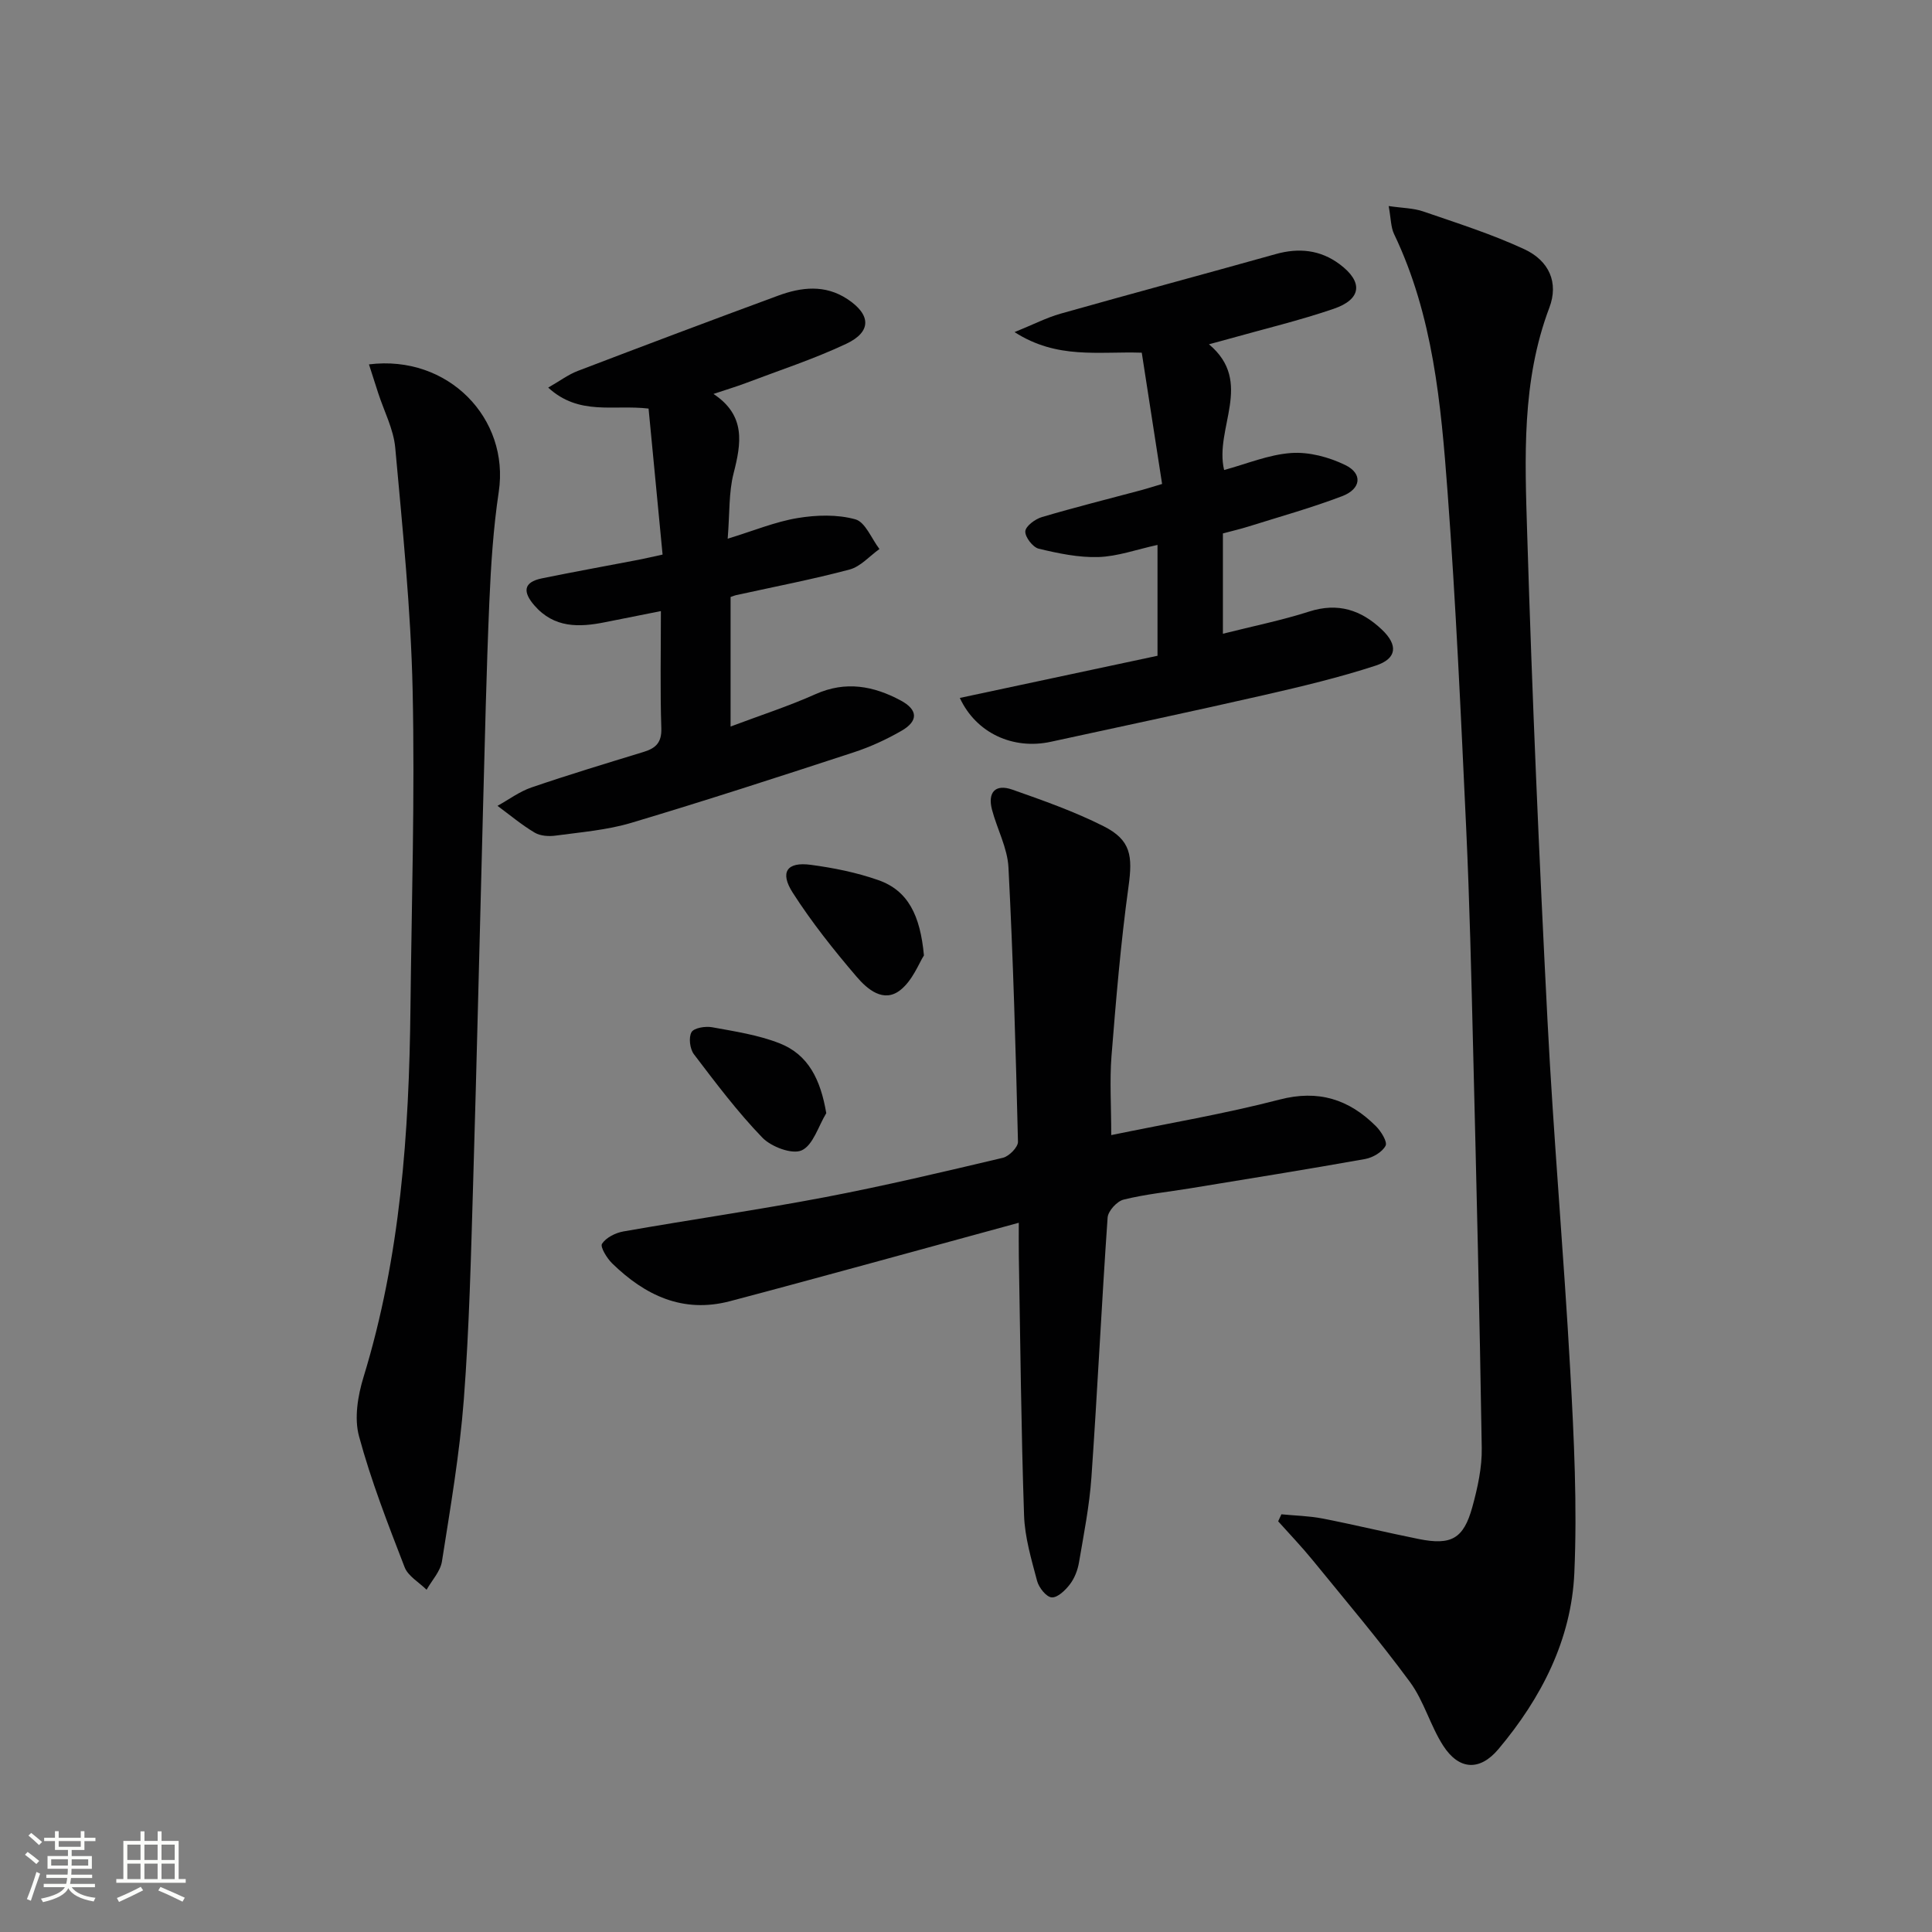 <svg enable-background="new 0 0 400 400" viewBox="0 0 400 400" xmlns="http://www.w3.org/2000/svg"><rect x="0" y="0" width="400" height="400" fill="#808080" stroke="none"/><path d="m5.17 384 .55-.58c.85.61 1.65 1.24 2.4 1.87l-.59.64c-.83-.73-1.62-1.38-2.36-1.93m1.22 9.53-.82-.34c.71-1.76 1.37-3.64 1.98-5.63.24.13.5.25.76.36-.6 1.67-1.24 3.54-1.92 5.61m-.5-13.5.57-.54c.56.44 1.31 1.06 2.26 1.87l-.64.64c-.68-.66-1.41-1.32-2.19-1.97m3.25.46h2.24v-1.36h.77v1.36h4.57v-1.36h.76v1.36h2.28v.69h-2.28v1.84h-2.64v1.26h4.18v2.64h-4.21c0 .45-.02.86-.05 1.21h4.32v.69h-4.38c-.04.34-.1.75-.19 1.22h5.15v.69h-4.82c.87 1.19 2.51 1.92 4.93 2.19-.17.31-.3.57-.37.76-2.77-.49-4.52-1.41-5.26-2.76-.56 1.26-2.3 2.23-5.24 2.9-.12-.24-.26-.48-.43-.72 2.73-.55 4.38-1.34 4.96-2.38h-4.38v-.69h4.65c.1-.38.17-.79.21-1.22h-4.32v-.69h4.4c.03-.34.05-.75.05-1.21h-4.2v-2.64h4.23v-1.26h-2.69v-1.84h-2.24zm1.46 4.46v1.29h3.45c.01-.4.02-.57.01-.53v-.32-.45h-3.46zm1.55-2.59h4.57v-1.19h-4.57zm6.11 2.59h-3.42v.77c-.01.19-.01.37-.02.53h3.44z" fill="#fbfcfa"/><path d="m32.63 379.16h.82v1.98h3.54v7.89h1.46v.78h-14.37v-.78h1.46v-7.89h3.55v-1.98h.82v1.98h2.73v-1.98zm-3.49 11.48.5.73c-1.61.82-3.28 1.63-5 2.41-.13-.27-.28-.55-.44-.82 1.75-.72 3.4-1.49 4.94-2.32m-2.78-5.55h2.73v-3.18h-2.73zm0 3.95h2.73v-3.2h-2.73zm3.54-3.95h2.73v-3.18h-2.73zm0 3.95h2.73v-3.2h-2.73zm7.89 4.68c-1.84-.92-3.51-1.7-5.02-2.32l.45-.73c1.89.8 3.57 1.55 5.04 2.23zm-1.62-11.81h-2.73v3.18h2.73zm-2.73 7.13h2.73v-3.2h-2.73z" fill="#fbfcfa"/><g fill="#010102"><path d="m265.3 313.52c2.84.28 5.72.33 8.5.87 6.67 1.3 13.28 2.91 19.95 4.25 6.71 1.35 9.27-.05 11.08-6.62 1.09-3.97 2.02-8.17 1.95-12.25-.43-27.45-1.1-54.89-1.78-82.33-.38-15.31-.73-30.62-1.44-45.91-1.09-23.25-2.13-46.51-3.86-69.71-1.36-18.21-2.99-36.49-11.08-53.38-.67-1.41-.63-3.15-1.11-5.78 2.85.42 5.13.42 7.16 1.12 7.03 2.42 14.16 4.68 20.89 7.8 5.2 2.41 7.17 6.94 5.22 12.11-5.78 15.27-5.07 31.14-4.59 46.87 1.02 33.57 2.48 67.13 4.2 100.67 1.24 24.23 3.38 48.42 4.72 72.65.77 13.9 1.45 27.88.84 41.77-.61 13.84-6.84 25.92-15.71 36.48-3.85 4.58-8.16 4.38-11.44-.7-2.68-4.16-3.98-9.25-6.89-13.2-6.37-8.66-13.35-16.88-20.15-25.23-2.26-2.77-4.74-5.36-7.13-8.03.23-.48.45-.96.67-1.45z"/><path d="m230.07 235.01c11.87-2.45 23.48-4.4 34.83-7.35 8.07-2.1 14.37-.07 19.95 5.48 1.07 1.06 2.44 3.26 2.02 4.07-.69 1.32-2.64 2.46-4.23 2.75-12.07 2.16-24.19 4.09-36.29 6.08-4.58.75-9.24 1.21-13.73 2.33-1.37.34-3.2 2.35-3.3 3.71-1.25 17.91-2.1 35.84-3.35 53.75-.41 5.92-1.58 11.8-2.58 17.67-.27 1.59-.92 3.27-1.89 4.53-.94 1.23-2.56 2.79-3.77 2.69-1.12-.09-2.64-2.02-3.01-3.4-1.18-4.47-2.55-9.04-2.7-13.6-.6-17.79-.77-35.6-1.08-53.41-.04-2.15-.01-4.3-.01-7.15-10.81 2.96-21.14 5.79-31.47 8.6-9.44 2.57-18.88 5.15-28.34 7.64-9.75 2.56-17.58-1.21-24.38-7.83-1.09-1.07-2.52-3.42-2.1-4.06.84-1.28 2.78-2.26 4.41-2.55 13.88-2.44 27.84-4.45 41.68-7.08 12.37-2.36 24.64-5.27 36.9-8.17 1.28-.3 3.16-2.2 3.13-3.33-.46-18.94-.99-37.89-1.97-56.81-.21-4.01-2.34-7.91-3.4-11.9-.95-3.59.64-5.43 4.19-4.19 6.4 2.25 12.85 4.53 18.89 7.57 5.7 2.87 6.05 6.16 5.18 12.48-1.61 11.66-2.59 23.42-3.53 35.16-.39 5.06-.05 10.19-.05 16.32z"/><path d="m76.39 75.44c16.43-2.04 29.15 11.22 26.87 26.4-1.13 7.54-1.62 15.2-1.95 22.83-.61 14.29-.92 28.6-1.31 42.9-.69 25.78-1.27 51.56-2.04 77.33-.45 14.95-.79 29.93-1.93 44.84-.86 11.23-2.78 22.39-4.53 33.54-.33 2.07-2.08 3.91-3.18 5.86-1.56-1.54-3.83-2.81-4.55-4.67-3.45-8.93-6.95-17.89-9.44-27.11-1.02-3.75-.25-8.4.94-12.27 7.64-24.92 9.43-50.54 9.71-76.36.24-21.96.93-43.94.45-65.88-.37-16.74-2.09-33.46-3.6-50.15-.35-3.85-2.31-7.55-3.53-11.32-.6-1.86-1.19-3.7-1.91-5.94z"/><path d="m151.26 123.6v26.82c6.19-2.33 12.02-4.21 17.58-6.7 6.26-2.8 12.02-1.71 17.65 1.31 3.56 1.91 3.67 4.22.23 6.23-3.14 1.82-6.51 3.37-9.96 4.5-15.31 5.01-30.63 9.99-46.06 14.6-5.03 1.5-10.39 1.93-15.63 2.64-1.42.2-3.19.09-4.37-.61-2.71-1.61-5.15-3.67-7.7-5.55 2.34-1.29 4.55-2.96 7.04-3.81 7.69-2.63 15.47-4.98 23.24-7.36 2.5-.77 3.74-1.94 3.64-4.91-.26-7.8-.09-15.61-.09-24.24-4.2.83-7.85 1.55-11.5 2.29-5.43 1.1-10.61 1.25-14.7-3.47-2.38-2.75-2.35-4.8 1.58-5.6 6.66-1.36 13.36-2.57 20.03-3.85 1.43-.28 2.86-.62 4.94-1.07-.99-10.28-1.95-20.27-2.9-30.23-7.33-.86-14.35 1.54-20.78-4.34 2.4-1.37 4.16-2.71 6.14-3.46 13.79-5.27 27.6-10.47 41.44-15.57 4.82-1.78 9.72-2.36 14.36.7 4.9 3.23 5.06 6.77-.25 9.27-6.74 3.17-13.88 5.5-20.86 8.15-1.86.7-3.76 1.27-6.61 2.22 6.74 4.47 5.75 10.23 4.16 16.45-1.01 3.93-.79 8.18-1.22 13.52 5.46-1.67 9.87-3.51 14.46-4.27 3.91-.65 8.22-.78 11.97.26 2.07.57 3.35 4.01 4.99 6.15-2.05 1.46-3.9 3.63-6.17 4.24-7.69 2.05-15.54 3.55-23.32 5.27-.32.04-.62.18-1.33.42z"/><path d="m198.72 144.5c13.71-2.92 27.21-5.8 40.93-8.73 0-7.54 0-14.79 0-22.95-4.32.94-8.26 2.38-12.23 2.51-4.11.13-8.33-.76-12.37-1.73-1.22-.3-2.85-2.42-2.77-3.6.08-1.09 2.05-2.54 3.45-2.95 6.83-2.02 13.75-3.75 20.63-5.59.96-.26 1.91-.56 4.24-1.26-1.39-8.98-2.81-18.15-4.21-27.18-9.09-.29-17.49 1.41-26.34-4.26 3.94-1.6 6.64-3 9.5-3.81 14.83-4.19 29.72-8.18 44.56-12.34 4.8-1.35 9.24-.89 13.23 2.08 4.94 3.67 4.59 7.27-1.23 9.25-7.05 2.41-14.33 4.15-21.51 6.17-1.26.36-2.54.69-4.3 1.17 9.39 7.85 1.07 17.34 3.14 26.03 4.63-1.25 9.2-3.19 13.89-3.52 3.69-.26 7.82.85 11.19 2.49 3.66 1.78 3.3 4.95-.65 6.45-6.34 2.41-12.89 4.24-19.36 6.27-1.71.54-3.47.94-5.32 1.44v20.77c6.17-1.56 12.13-2.76 17.87-4.6 5.96-1.91 10.75-.32 15.03 3.73 3.39 3.21 3.17 6.01-1.27 7.47-7.54 2.46-15.29 4.31-23.03 6.08-14.72 3.36-29.48 6.48-44.24 9.69-7.74 1.68-15.42-1.73-18.83-9.08z"/><path d="m191.29 197.81c-1.02 1.58-2.33 5.16-4.89 7.18-3.48 2.74-6.86-.21-9.05-2.77-4.73-5.53-9.3-11.28-13.22-17.39-2.74-4.27-1.2-6.44 3.72-5.78 4.73.63 9.51 1.59 14 3.17 6.17 2.16 8.68 7.32 9.44 15.59z"/><path d="m171.07 230.47c-1.64 2.69-2.72 6.62-5.09 7.7-1.99.9-6.32-.74-8.16-2.65-5.15-5.34-9.65-11.33-14.16-17.26-.83-1.1-1.12-3.46-.49-4.56.52-.9 2.88-1.27 4.27-1.02 4.7.86 9.54 1.59 13.95 3.32 6 2.35 8.5 7.54 9.68 14.47z"/></g></svg>